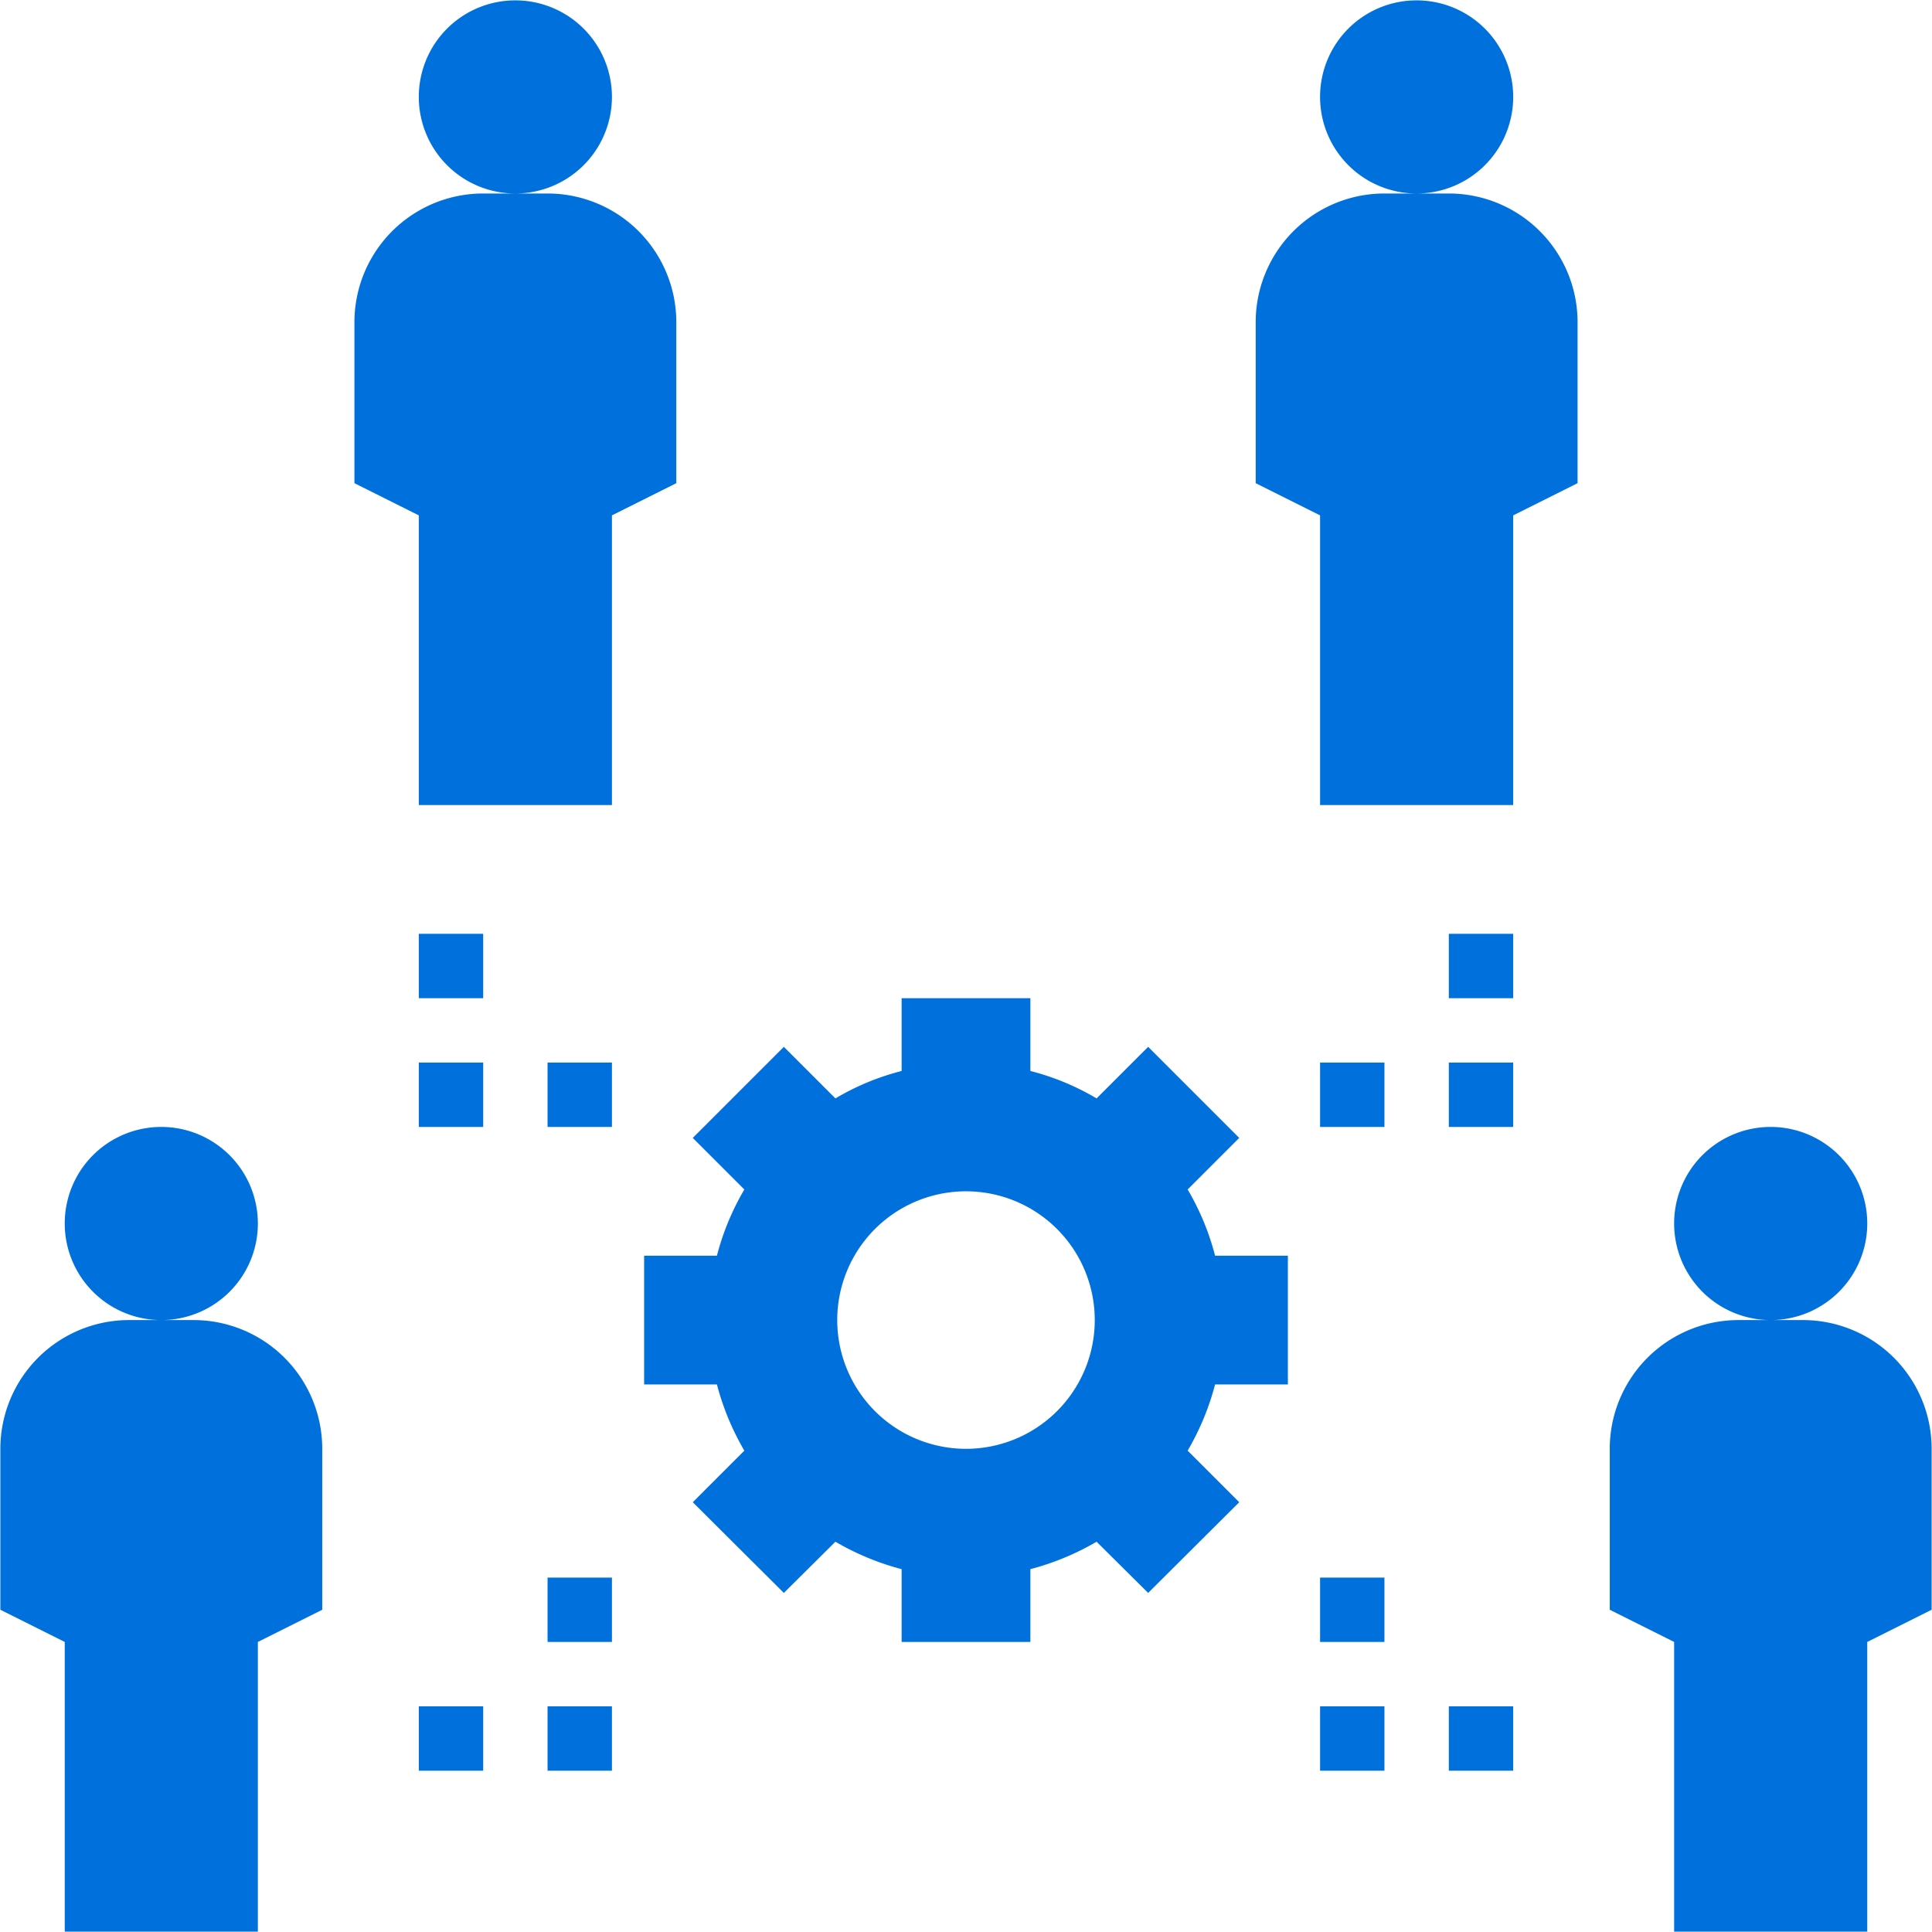 <svg xmlns="http://www.w3.org/2000/svg" width="52.82" height="52.82" viewBox="0 0 52.82 52.82">
  <defs>
    <style>
      .cls-1 {
        fill: #0071dc;
        fill-rule: evenodd;
      }
    </style>
  </defs>
  <path id="youshi3" class="cls-1" d="M1558,1257.4a2.64,2.64,0,1,1-2.64,2.64A2.637,2.637,0,0,1,1558,1257.4Zm0.88,5.28h-1.76a3.519,3.519,0,0,0-3.52,3.52v4.4l1.76,0.88v7.92h5.28v-7.92l1.76-.88v-4.4A3.519,3.519,0,0,0,1558.88,1262.68ZM1514,1257.4a2.64,2.64,0,1,1-2.64,2.64A2.637,2.637,0,0,1,1514,1257.4Zm2.64,22v-7.92l1.76-.88v-4.4a3.519,3.519,0,0,0-3.52-3.52h-1.76a3.519,3.519,0,0,0-3.52,3.52v4.4l1.76,0.88v7.92h5.28Zm7.04-52.8a2.64,2.64,0,1,1-2.64,2.64A2.637,2.637,0,0,1,1523.68,1226.6Zm-4.4,8.8v4.4l1.76,0.88v7.92h5.28v-7.92l1.76-.88v-4.4a3.519,3.519,0,0,0-3.52-3.52h-1.76A3.519,3.519,0,0,0,1519.28,1235.4Zm29.04-8.8a2.64,2.64,0,1,1-2.64,2.64A2.637,2.637,0,0,1,1548.32,1226.6Zm-4.4,8.8v4.4l1.76,0.88v7.92h5.28v-7.92l1.76-.88v-4.4a3.519,3.519,0,0,0-3.52-3.52h-1.76A3.519,3.519,0,0,0,1543.92,1235.4Zm-16.72,25.52v3.52h1.99a7.2,7.2,0,0,0,.75,1.81l-1.41,1.41,2.49,2.48,1.41-1.4a7.2,7.2,0,0,0,1.81.75v1.99h3.52v-1.99a7.2,7.2,0,0,0,1.81-.75l1.41,1.4,2.49-2.48-1.41-1.41a7.2,7.2,0,0,0,.75-1.81h1.99v-3.52h-1.99a7.054,7.054,0,0,0-.75-1.81l1.41-1.41-2.49-2.49-1.41,1.41a6.853,6.853,0,0,0-1.81-.75v-1.99h-3.52v1.99a6.853,6.853,0,0,0-1.81.75l-1.41-1.41-2.49,2.49,1.41,1.41a7.054,7.054,0,0,0-.75,1.81h-1.99Zm8.8-1.76a3.52,3.52,0,1,1-3.52,3.52A3.519,3.519,0,0,1,1536,1259.16Zm-14.96-7.04h1.76v1.76h-1.76v-1.76Zm0,3.52h1.76v1.76h-1.76v-1.76Zm3.52,0h1.76v1.76h-1.76v-1.76Zm24.64-3.52h1.76v1.76h-1.76v-1.76Zm0,3.52h1.76v1.76h-1.76v-1.76Zm-3.52,0h1.76v1.76h-1.76v-1.76Zm-24.64,17.6h1.76V1275h-1.76v-1.76Zm3.52,0h1.76V1275h-1.76v-1.76Zm0-3.52h1.76v1.76h-1.76v-1.76Zm24.64,3.52h1.76V1275h-1.76v-1.76Zm-3.52,0h1.76V1275h-1.76v-1.76Zm0-3.52h1.76v1.76h-1.76v-1.76Z" transform="translate(-1509.59 -1226.59)"/>
</svg>
